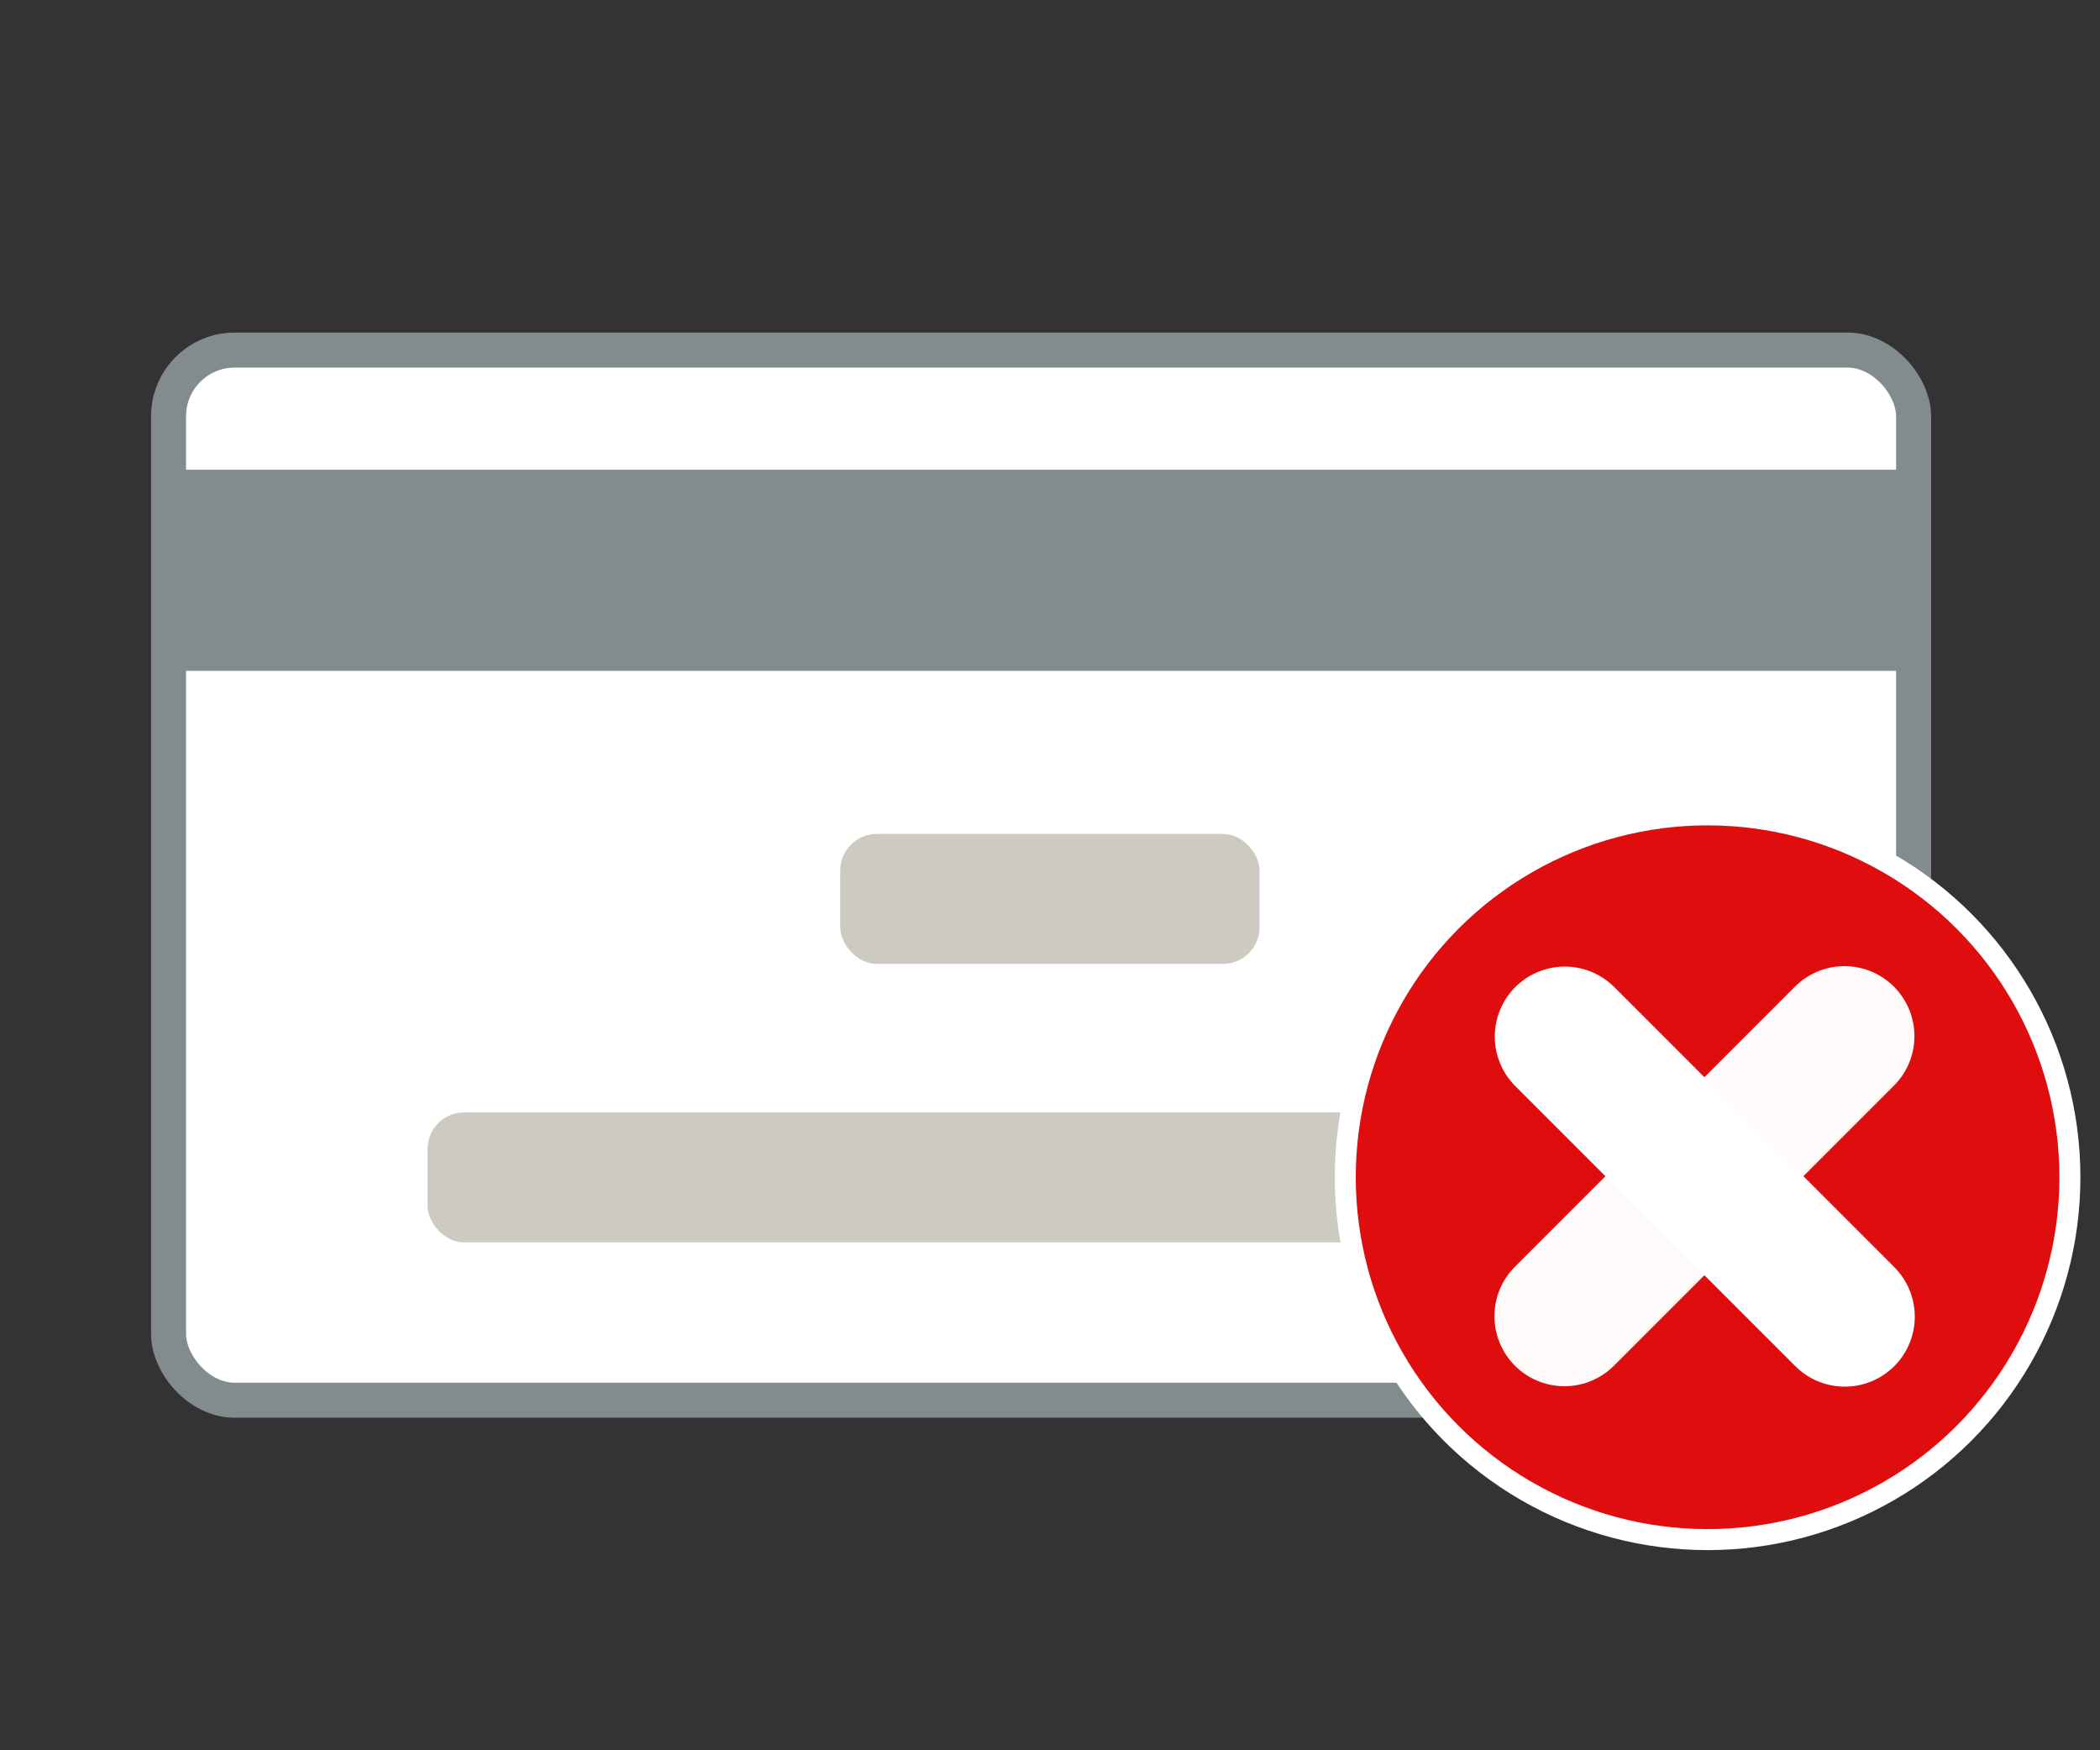 <?xml version="1.0" encoding="utf-8"?>
<svg viewBox="0 0 30 25" xmlns="http://www.w3.org/2000/svg" xmlns:bx="https://boxy-svg.com">
  <rect x="0" y="0" width="30" height="25" fill="#333333" stroke="none"/>
  <defs>
    <bx:grid x="0" y="0" width="5" height="5"/>
  </defs>
  <path style="fill: rgb(216, 216, 216); stroke: rgb(0, 0, 0);" d="M 65.488 24.691"/>
  <path style="fill: rgb(216, 216, 216); stroke: rgb(0, 0, 0);" d="M 59.537 3.096"/>
  <rect x="2.408" y="5" width="24.929" height="15" style="stroke-width: 0.5px; fill: rgb(255, 255, 255); stroke: rgb(130, 140, 143);" rx="0.946" ry="0.946"/>
  <rect x="2.408" y="6.709" width="24.929" height="2.873" style="fill: rgb(130, 140, 143);"/>
  <rect x="6.108" y="15.889" width="17.166" height="1.857" style="fill: rgb(205, 202, 194);" rx="0.523" ry="0.523"/>
  <rect x="12.003" y="11.911" width="5.991" height="1.857" style="fill: rgb(205, 202, 194);" rx="0.523" ry="0.523"/>
  <circle style="stroke-width: 0.3px; stroke: rgb(255, 255, 255); fill: rgb(223, 13, 13);" cx="24.394" cy="16.815" r="5.176"/>
  <line style="fill: rgb(255, 255, 255); stroke: rgb(255, 250, 250); stroke-linecap: round; stroke-width: 2px;" x1="22.349" y1="18.8" x2="26.349" y2="14.8"/>
  <line style="stroke: rgb(255, 255, 255); stroke-width: 2px; stroke-linecap: round;" x1="22.354" y1="14.806" x2="26.354" y2="18.806"/>
</svg>